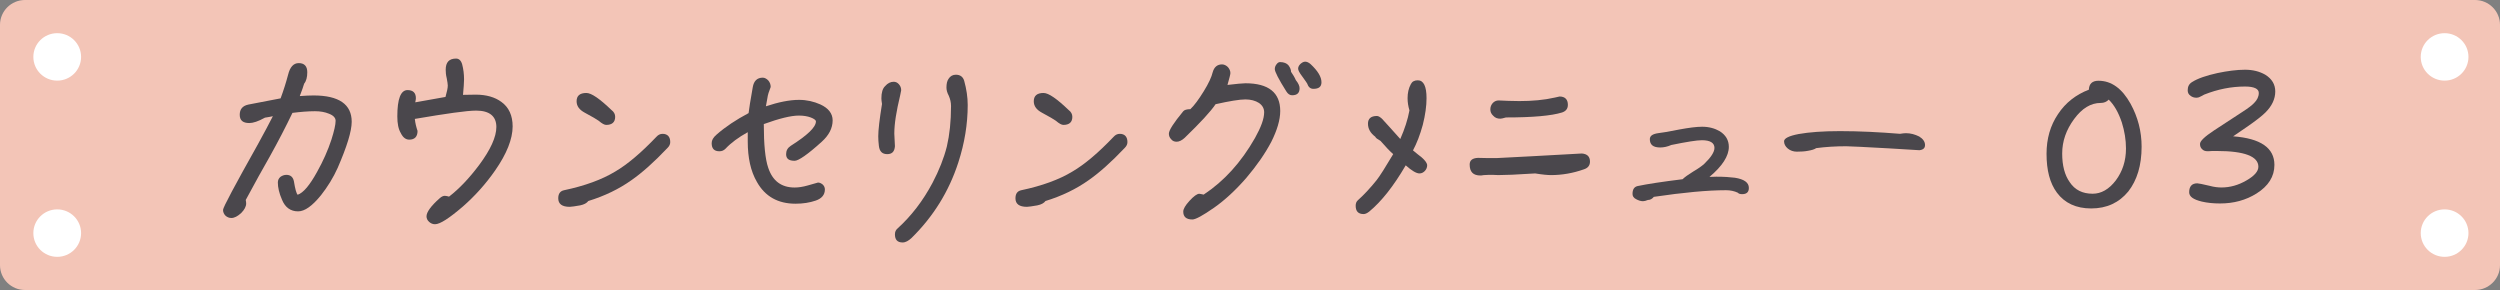 <?xml version="1.0" encoding="utf-8"?>
<!-- Generator: Adobe Illustrator 15.0.0, SVG Export Plug-In . SVG Version: 6.00 Build 0)  -->
<!DOCTYPE svg PUBLIC "-//W3C//DTD SVG 1.1//EN" "http://www.w3.org/Graphics/SVG/1.1/DTD/svg11.dtd">
<svg version="1.1" id="レイヤー_1" xmlns="http://www.w3.org/2000/svg" xmlns:xlink="http://www.w3.org/1999/xlink" x="0px"
	 y="0px" width="250px" height="29px" viewBox="0 0 250 29" enable-background="new 0 0 250 29" xml:space="preserve">
<rect x="0" y="0" width="250" height="29" fill="#808080" stroke="none"/>
<g>
	<g>
		<g>
			<path fill="#F3C5B7" d="M250,26.516c0,1.373-1.119,2.484-2.5,2.484H2.5C1.119,29,0,27.889,0,26.516V2.486C0,1.113,1.119,0,2.5,0
				h245c1.381,0,2.5,1.113,2.5,2.486V26.516z"/>
		</g>
		<ellipse fill="#FFFFFF" cx="5.722" cy="5.69" rx="2.387" ry="2.373"/>
		<ellipse fill="#FFFFFF" cx="244.46" cy="5.69" rx="2.386" ry="2.372"/>
		<ellipse fill="#FFFFFF" cx="5.722" cy="23.311" rx="2.387" ry="2.373"/>
		<ellipse fill="#FFFFFF" cx="244.46" cy="23.311" rx="2.386" ry="2.373"/>
	</g>
</g>
<g>
	<g enable-background="new    ">
		<path fill="#4A474C" d="M33.77,16.783c-0.438,0.975-1,1.887-1.668,2.736c-0.875,1.08-1.627,1.617-2.294,1.617
			c-0.751,0-1.293-0.395-1.606-1.16c-0.292-0.664-0.417-1.246-0.417-1.722c0-0.228,0.083-0.414,0.25-0.56
			c0.167-0.125,0.375-0.209,0.605-0.209c0.417,0,0.667,0.229,0.75,0.643c0.125,0.768,0.25,1.225,0.376,1.348
			c0.562-0.187,1.209-0.953,1.939-2.281c0.605-1.077,1.084-2.156,1.439-3.233c0.272-0.872,0.417-1.493,0.417-1.886
			c0-0.291-0.229-0.539-0.667-0.706c-0.397-0.165-0.855-0.249-1.398-0.249c-0.667,0-1.417,0.062-2.251,0.166
			c-0.667,1.389-1.418,2.841-2.273,4.375c-0.667,1.16-1.459,2.591-2.397,4.333c0.021,0.124,0.042,0.228,0.042,0.353
			c0,0.291-0.167,0.623-0.5,0.954c-0.354,0.331-0.688,0.497-0.98,0.497c-0.229,0-0.417-0.083-0.584-0.227
			c-0.167-0.166-0.25-0.373-0.25-0.581c0-0.249,1.167-2.427,3.503-6.593c0.625-1.141,1.126-2.074,1.481-2.779
			c-0.208,0.042-0.459,0.104-0.792,0.146c-0.667,0.374-1.188,0.539-1.563,0.539c-0.646,0-0.959-0.27-0.959-0.829
			c0-0.54,0.271-0.892,0.855-1.017c0.709-0.145,1.793-0.354,3.232-0.623c0.292-0.788,0.542-1.575,0.75-2.364
			c0.188-0.768,0.543-1.161,1.064-1.161c0.563,0,0.854,0.311,0.854,0.913c0,0.497-0.104,0.891-0.312,1.14
			c-0.084,0.291-0.229,0.705-0.438,1.244c0.542-0.042,1-0.062,1.376-0.062c2.544,0,3.816,0.891,3.816,2.633
			C35.167,13.135,34.688,14.668,33.77,16.783z"/>
		<path fill="#4A474C" d="M49.509,17.053c-0.938,1.348-2.023,2.551-3.231,3.608c-1.355,1.161-2.273,1.762-2.774,1.762
			c-0.229,0-0.417-0.083-0.583-0.228c-0.188-0.165-0.271-0.354-0.271-0.562c0-0.414,0.438-1.034,1.335-1.823
			c0.167-0.146,0.333-0.229,0.5-0.229c0.125,0,0.272,0.042,0.417,0.083c1.022-0.787,2.023-1.845,3.003-3.151
			c1.146-1.535,1.73-2.82,1.73-3.814c0-1.078-0.688-1.638-2.022-1.638c-0.917,0-2.961,0.291-6.131,0.83
			c0.042,0.435,0.146,0.829,0.272,1.202c0,0.581-0.292,0.872-0.834,0.872c-0.333,0-0.625-0.208-0.834-0.643
			c-0.251-0.414-0.355-0.975-0.355-1.679c0-1.742,0.333-2.634,1.022-2.634c0.542,0,0.834,0.269,0.834,0.81
			c0,0.083-0.021,0.227-0.062,0.414l3.023-0.539c0.146-0.519,0.229-0.892,0.229-1.14c0-0.146-0.041-0.395-0.104-0.726
			c-0.083-0.332-0.104-0.602-0.104-0.851c0-0.746,0.333-1.12,1.042-1.12c0.292,0,0.501,0.207,0.605,0.581
			c0.125,0.477,0.188,0.975,0.188,1.513c0,0.312-0.042,0.829-0.104,1.535l1.271-0.021c1.063,0,1.918,0.249,2.565,0.726
			c0.751,0.539,1.127,1.369,1.127,2.447C51.262,13.901,50.677,15.374,49.509,17.053z"/>
		<path fill="#4A474C" d="M66.771,14.772c-1.355,1.431-2.565,2.508-3.607,3.233c-1.251,0.892-2.711,1.599-4.337,2.097
			c-0.146,0.207-0.417,0.352-0.813,0.435c-0.501,0.083-0.855,0.146-1.042,0.146c-0.772,0-1.147-0.291-1.147-0.85
			c0-0.457,0.188-0.727,0.584-0.811c2.065-0.436,3.774-1.057,5.109-1.865c1.21-0.706,2.585-1.866,4.129-3.483
			c0.167-0.188,0.375-0.291,0.605-0.291c0.501,0,0.772,0.291,0.772,0.83C67.021,14.418,66.938,14.606,66.771,14.772z M60.62,12.491
			c-0.167,0-0.417-0.125-0.751-0.414c-0.167-0.125-0.625-0.395-1.396-0.81c-0.542-0.29-0.813-0.664-0.813-1.14
			c0-0.539,0.312-0.83,0.98-0.83c0.5,0,1.335,0.581,2.502,1.7c0.25,0.188,0.375,0.415,0.375,0.685
			C61.517,12.221,61.203,12.491,60.62,12.491z"/>
		<path fill="#4A474C" d="M82.178,14.171c-1.418,1.286-2.335,1.908-2.711,1.908c-0.584,0-0.855-0.207-0.855-0.664
			c0-0.353,0.146-0.621,0.458-0.829c1.668-1.057,2.523-1.866,2.523-2.446c0-0.124-0.188-0.269-0.521-0.395
			c-0.333-0.125-0.729-0.187-1.189-0.187c-0.792,0-1.96,0.291-3.503,0.85c0,2.053,0.146,3.504,0.438,4.354
			c0.438,1.328,1.313,1.99,2.648,1.99c0.376,0,0.813-0.062,1.314-0.207l1.021-0.29c0.167,0,0.333,0.082,0.48,0.207
			c0.125,0.124,0.208,0.29,0.208,0.478c0,0.539-0.312,0.912-0.918,1.119c-0.605,0.207-1.271,0.312-2.022,0.312
			c-1.752,0-3.044-0.726-3.857-2.177c-0.626-1.078-0.917-2.428-0.917-4.043v-0.933c-0.938,0.519-1.689,1.079-2.231,1.659
			c-0.167,0.166-0.354,0.25-0.605,0.25c-0.521,0-0.772-0.27-0.772-0.81c0-0.291,0.146-0.56,0.48-0.849
			c0.897-0.789,1.96-1.493,3.212-2.157c0.042-0.415,0.188-1.286,0.417-2.592c0.104-0.622,0.438-0.953,1.001-0.953
			c0.187,0,0.375,0.104,0.542,0.269c0.167,0.187,0.25,0.414,0.25,0.664c-0.167,0.415-0.292,0.788-0.333,1.121l-0.146,0.809
			c1.25-0.415,2.356-0.643,3.316-0.643c0.771,0,1.48,0.166,2.127,0.456c0.813,0.374,1.231,0.913,1.231,1.597
			C83.263,12.823,82.887,13.528,82.178,14.171z"/>
		<path fill="#4A474C" d="M90.015,9.547c-0.375,1.554-0.584,2.818-0.584,3.814c0,0.042,0.021,0.478,0.062,1.265
			c-0.042,0.539-0.292,0.788-0.771,0.788c-0.5,0-0.771-0.271-0.834-0.83c-0.042-0.353-0.062-0.664-0.062-0.953
			c0-0.622,0.125-1.701,0.375-3.235c-0.042-0.249-0.062-0.435-0.062-0.56c0-0.58,0.125-0.995,0.375-1.224
			c0.25-0.29,0.542-0.435,0.855-0.435c0.208,0,0.375,0.083,0.521,0.249s0.229,0.353,0.229,0.602
			C90.077,9.195,90.056,9.36,90.015,9.547z M95.833,16.243c-0.938,2.903-2.502,5.412-4.671,7.548
			c-0.312,0.291-0.605,0.456-0.897,0.456c-0.521,0-0.771-0.271-0.771-0.81c0-0.25,0.083-0.436,0.25-0.58
			c1.375-1.244,2.544-2.758,3.503-4.562c0.667-1.265,1.146-2.488,1.439-3.649c0.271-1.161,0.417-2.508,0.417-4.043
			c0-0.373-0.083-0.705-0.229-1.037c-0.167-0.311-0.229-0.58-0.229-0.809c0-0.374,0.062-0.664,0.208-0.871
			c0.167-0.27,0.417-0.415,0.73-0.415c0.438,0,0.709,0.207,0.834,0.602c0.229,0.83,0.354,1.638,0.354,2.426
			C96.771,12.409,96.458,14.315,95.833,16.243z"/>
		<path fill="#4A474C" d="M112.491,14.772c-1.355,1.431-2.565,2.508-3.607,3.233c-1.25,0.892-2.71,1.599-4.337,2.097
			c-0.146,0.207-0.417,0.352-0.813,0.435c-0.501,0.083-0.855,0.146-1.042,0.146c-0.772,0-1.146-0.291-1.146-0.85
			c0-0.457,0.188-0.727,0.584-0.811c2.065-0.436,3.774-1.057,5.109-1.865c1.21-0.706,2.586-1.866,4.129-3.483
			c0.166-0.188,0.375-0.291,0.605-0.291c0.5,0,0.771,0.291,0.771,0.83C112.741,14.418,112.657,14.606,112.491,14.772z
			 M106.338,12.491c-0.167,0-0.417-0.125-0.75-0.414c-0.167-0.125-0.626-0.395-1.398-0.81c-0.542-0.29-0.812-0.664-0.812-1.14
			c0-0.539,0.312-0.83,0.979-0.83c0.501,0,1.335,0.581,2.502,1.7c0.25,0.188,0.375,0.415,0.375,0.685
			C107.236,12.221,106.923,12.491,106.338,12.491z"/>
		<path fill="#4A474C" d="M127.125,14.192c-0.625,1.182-1.46,2.384-2.502,3.608c-1.084,1.244-2.148,2.22-3.211,2.966
			c-1.126,0.786-1.856,1.182-2.169,1.182c-0.625,0-0.917-0.271-0.917-0.787c0-0.271,0.208-0.622,0.625-1.079
			c0.417-0.456,0.751-0.705,0.98-0.705c0.062,0,0.208,0.041,0.437,0.083c2.044-1.348,3.753-3.234,5.131-5.66
			c0.604-1.079,0.917-1.928,0.917-2.572c0-0.394-0.188-0.705-0.521-0.933c-0.354-0.228-0.812-0.353-1.354-0.353
			c-0.584,0-1.585,0.166-2.982,0.478c-0.501,0.746-1.543,1.866-3.087,3.359c-0.292,0.269-0.563,0.394-0.813,0.394
			c-0.229,0-0.417-0.083-0.542-0.25c-0.167-0.166-0.229-0.352-0.229-0.56c0-0.331,0.48-1.078,1.439-2.239
			c0.104-0.124,0.333-0.207,0.709-0.207c0.397-0.373,0.834-0.975,1.335-1.783c0.501-0.808,0.793-1.452,0.897-1.907
			c0.146-0.519,0.458-0.788,0.938-0.788c0.208,0,0.417,0.104,0.584,0.269c0.166,0.188,0.25,0.395,0.25,0.602
			c0,0.125-0.104,0.519-0.292,1.183c0.897-0.104,1.502-0.166,1.793-0.166c2.315,0,3.483,0.933,3.483,2.778
			C128.021,11.994,127.709,13.03,127.125,14.192z M129.21,9.526c-0.229,0-0.417-0.125-0.584-0.395
			c-0.771-1.224-1.146-1.97-1.146-2.219c0-0.166,0.041-0.311,0.166-0.476c0.104-0.146,0.229-0.228,0.354-0.228
			c0.396,0,0.688,0.125,0.854,0.332c0.166,0.228,0.25,0.435,0.25,0.642c0.187,0.27,0.354,0.539,0.479,0.829
			c0.25,0.312,0.375,0.581,0.375,0.81C129.961,9.298,129.71,9.526,129.21,9.526z M131.338,8.884c-0.293,0-0.501-0.167-0.626-0.54
			c-0.021-0.041-0.188-0.291-0.521-0.746c-0.25-0.331-0.377-0.581-0.377-0.726c0-0.166,0.063-0.311,0.229-0.478
			c0.167-0.145,0.313-0.227,0.479-0.227s0.354,0.083,0.541,0.249c0.709,0.664,1.084,1.264,1.084,1.804
			C132.15,8.676,131.88,8.884,131.338,8.884z"/>
		<path fill="#4A474C" d="M142.488,17.094c-0.165,0.166-0.332,0.249-0.541,0.249c-0.312,0-0.771-0.27-1.375-0.809
			c-1.209,2.073-2.418,3.606-3.649,4.624c-0.21,0.165-0.397,0.249-0.563,0.249c-0.543,0-0.793-0.292-0.793-0.83
			c0-0.228,0.062-0.414,0.229-0.56c0.563-0.498,1.188-1.162,1.856-1.99c0.332-0.416,0.875-1.286,1.668-2.613
			c-0.312-0.27-0.729-0.705-1.272-1.327c-0.292-0.166-0.479-0.29-0.521-0.415c-0.5-0.373-0.73-0.809-0.73-1.307
			c0-0.497,0.292-0.767,0.896-0.767c0.146,0,0.312,0.104,0.5,0.271c0.334,0.373,0.959,1.036,1.836,2.031
			c0.438-0.995,0.75-1.95,0.916-2.862c-0.125-0.414-0.187-0.809-0.187-1.223c0-0.519,0.104-0.996,0.333-1.411
			c0.125-0.249,0.354-0.373,0.688-0.373c0.584,0,0.875,0.602,0.875,1.784c0,0.787-0.125,1.678-0.375,2.674
			c-0.271,0.995-0.604,1.846-0.98,2.55c0.293,0.25,0.584,0.479,0.876,0.706c0.354,0.312,0.542,0.581,0.542,0.788
			S142.635,16.93,142.488,17.094z"/>
		<path fill="#4A474C" d="M158.396,16.93c-1.104,0.394-2.211,0.579-3.295,0.579c-0.312,0-0.834-0.042-1.584-0.166
			c-1.855,0.124-3.086,0.166-3.692,0.166c-0.041,0-0.208,0-0.5-0.021c-0.293,0-0.459,0-0.503,0c-0.084,0-0.229,0.021-0.437,0.021
			c-0.208,0.041-0.334,0.041-0.334,0.041c-0.729,0-1.084-0.353-1.084-1.099c0-0.414,0.271-0.643,0.834-0.664
			c0.541,0.021,1.167,0.021,1.856,0.021c1.855-0.084,4.693-0.25,8.529-0.459c0.541,0.043,0.812,0.312,0.812,0.811
			C159.002,16.534,158.793,16.805,158.396,16.93z M156.208,11.247c-1.063,0.332-2.94,0.498-5.61,0.498
			c-0.291,0.083-0.479,0.125-0.562,0.125c-0.292,0-0.522-0.084-0.709-0.291c-0.208-0.188-0.293-0.395-0.293-0.643
			s0.084-0.456,0.25-0.642c0.167-0.166,0.354-0.25,0.583-0.25c0,0,0.334,0.021,0.98,0.042c0.625,0.021,1,0.021,1.084,0.021
			c1.293,0,2.481-0.104,3.565-0.353c0.104-0.021,0.251-0.062,0.459-0.104c0.542,0,0.833,0.29,0.833,0.829
			C156.79,10.874,156.582,11.123,156.208,11.247z"/>
		<path fill="#4A474C" d="M174.221,19.416c-0.209,0-0.354-0.041-0.438-0.145c-0.354-0.166-0.75-0.25-1.189-0.25
			c-1.855,0-4.253,0.229-7.214,0.664c-0.167,0.207-0.356,0.311-0.585,0.311c-0.208,0.084-0.375,0.125-0.5,0.125
			c-0.229,0-0.459-0.083-0.688-0.207c-0.252-0.125-0.355-0.311-0.355-0.52c0-0.455,0.168-0.705,0.502-0.787
			c0.979-0.207,2.48-0.435,4.504-0.685c0.209-0.207,0.562-0.456,1.062-0.767c0.502-0.291,0.877-0.561,1.104-0.768
			c0.668-0.643,1.022-1.182,1.022-1.597c0-0.498-0.418-0.768-1.252-0.768c-0.521,0-1.543,0.167-3.065,0.477
			c-0.374,0.166-0.75,0.249-1.104,0.249c-0.709,0-1.041-0.269-1.041-0.83c0-0.331,0.27-0.518,0.832-0.601
			c0.418-0.042,1.127-0.166,2.148-0.373c0.918-0.166,1.668-0.27,2.252-0.27c0.688,0,1.271,0.166,1.771,0.457
			c0.584,0.373,0.896,0.891,0.896,1.554c0,0.913-0.646,1.929-1.939,3.006c0.312,0,0.543-0.021,0.688-0.021
			c0.752,0,1.377,0.042,1.856,0.104c0.918,0.145,1.398,0.476,1.398,1.016C174.889,19.209,174.658,19.416,174.221,19.416z"/>
		<path fill="#4A474C" d="M191.941,15.021c-0.125,0-1.147-0.062-3.106-0.188c-2.337-0.125-3.755-0.208-4.214-0.208
			c-1.062,0-2.064,0.062-3.003,0.187c-0.167,0.124-0.459,0.208-0.835,0.27c-0.312,0.062-0.688,0.084-1.104,0.084
			c-0.335,0-0.646-0.104-0.898-0.311c-0.248-0.208-0.375-0.457-0.375-0.726c0-0.291,0.48-0.539,1.461-0.726
			c1.043-0.187,2.42-0.291,4.13-0.291c1.961,0,3.962,0.104,6.006,0.269c0.25-0.042,0.438-0.062,0.604-0.062
			c0.459,0,0.896,0.124,1.313,0.331c0.375,0.228,0.583,0.519,0.583,0.85C192.505,14.813,192.316,14.979,191.941,15.021z"/>
		<path fill="#4A474C" d="M212.829,19.146c-0.919,1.119-2.147,1.699-3.713,1.699c-1.502,0-2.649-0.539-3.421-1.574
			c-0.709-0.955-1.041-2.239-1.041-3.897c0-1.494,0.375-2.82,1.146-3.96c0.75-1.141,1.794-1.95,3.087-2.447
			c0.021-0.581,0.333-0.892,0.958-0.892c1.294,0,2.356,0.767,3.212,2.301c0.729,1.328,1.104,2.759,1.104,4.293
			C214.162,16.534,213.703,18.027,212.829,19.146z M212.182,12.242c-0.334-0.995-0.771-1.763-1.313-2.281
			c-0.208,0.228-0.479,0.332-0.792,0.332c-1.001,0-1.877,0.539-2.67,1.617c-0.793,1.078-1.188,2.219-1.188,3.441
			c0,1.203,0.249,2.156,0.75,2.86c0.521,0.789,1.293,1.161,2.294,1.161c0.855,0,1.627-0.434,2.313-1.326
			c0.668-0.893,1.022-1.949,1.022-3.194C212.6,13.984,212.453,13.113,212.182,12.242z"/>
		<path fill="#4A474C" d="M226.545,11.247c-0.333,0.332-0.959,0.83-1.896,1.472l-1.336,0.913c2.754,0.207,4.129,1.161,4.129,2.861
			c0,1.161-0.604,2.114-1.793,2.86c-1.062,0.664-2.272,0.994-3.648,0.994c-0.668,0-1.271-0.062-1.812-0.187
			c-0.856-0.208-1.272-0.498-1.272-0.935c0-0.58,0.271-0.892,0.813-0.892c0.125,0,0.521,0.084,1.229,0.249
			c0.459,0.125,0.854,0.166,1.188,0.166c0.854,0,1.688-0.229,2.502-0.705c0.793-0.456,1.189-0.912,1.189-1.369
			c0-1.037-1.396-1.574-4.15-1.574c-0.123,0-0.271,0-0.479,0c-0.209,0.021-0.375,0.021-0.479,0.021
			c-0.209,0-0.397-0.062-0.522-0.208C220.062,14.79,220,14.603,220,14.396c0-0.291,0.459-0.726,1.396-1.348l2.856-1.866
			c0.584-0.373,0.96-0.664,1.168-0.892c0.292-0.291,0.459-0.622,0.459-0.995c0-0.414-0.459-0.642-1.376-0.642
			c-1.376,0-2.73,0.269-4.087,0.809c-0.124,0.083-0.271,0.145-0.397,0.207c-0.145,0.084-0.271,0.104-0.373,0.104
			c-0.229,0-0.438-0.062-0.605-0.207c-0.188-0.124-0.271-0.311-0.271-0.539c0-0.353,0.125-0.622,0.418-0.809
			c0.582-0.374,1.438-0.664,2.563-0.913c1.001-0.207,1.919-0.332,2.753-0.332c0.771,0,1.439,0.166,2.023,0.498
			c0.668,0.415,1,0.974,1,1.68C227.525,9.899,227.191,10.604,226.545,11.247z"/>
	</g>
</g>
</svg>
